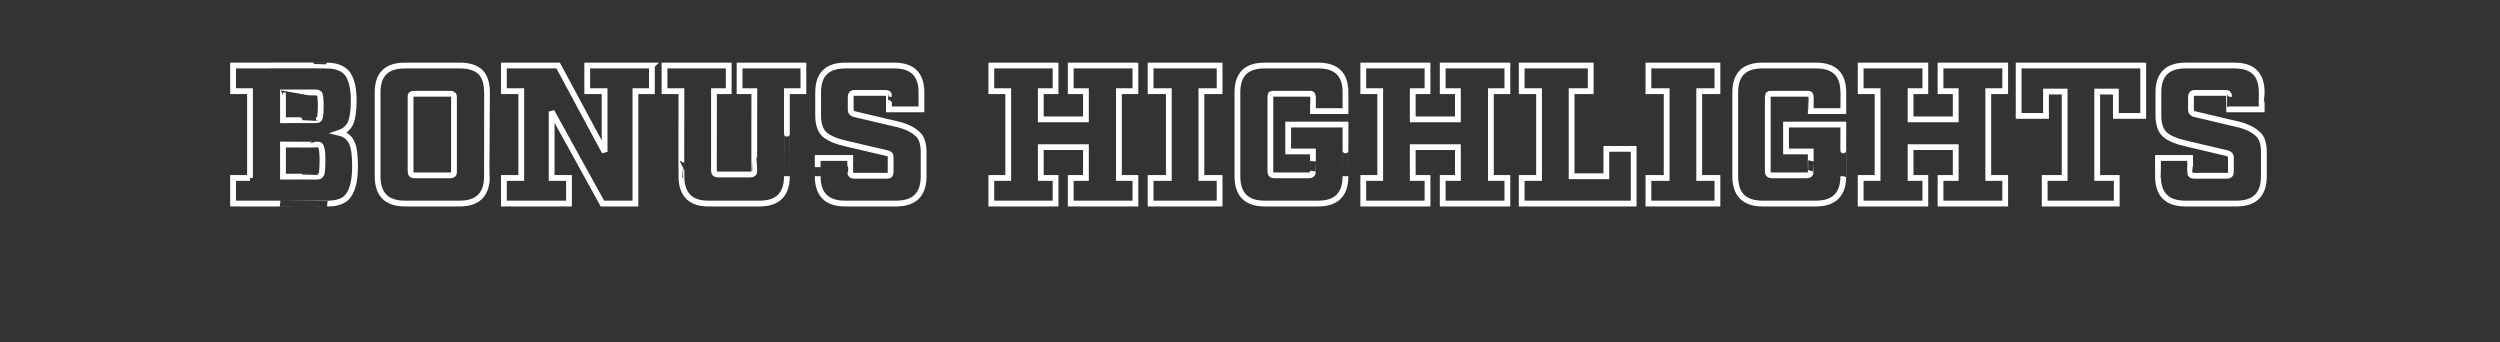 <?xml version="1.0" standalone="no"?><!DOCTYPE svg PUBLIC "-//W3C//DTD SVG 1.1//EN" "http://www.w3.org/Graphics/SVG/1.1/DTD/svg11.dtd"><svg xmlns="http://www.w3.org/2000/svg" version="1.1" width="576px" height="78.8px" viewBox="0 -10 576 78.8" style="top:-10px"><rect x="0" y="-10" width="576" height="78.8" fill="#333333" stroke="none"/><desc>bonus highlights</desc><defs/><g id="Polygon145286"><path d="m57.6 31l0-20l-3.9 0l0-5.9c0 0 21.48-.05 21.5 0c2.2 0 3.8.6 4.8 1.8c1 1.3 1.5 3.4 1.5 6.4c0 2.3-.3 4-.7 5c-.5 1.1-1.4 1.9-2.6 2.3c1.3.3 2.3 1.1 2.8 2.2c.6 1.2.8 3 .8 5.5c0 3.1-.5 5.3-1.5 6.7c-.9 1.3-2.5 1.9-4.8 1.9c.04.01-21.8 0-21.8 0l0-5.9l3.9 0zm7.6-19.7l0 6.4c0 0 7.61-.04 7.6 0c.5 0 .8-.2.9-.6c.1-.4.2-1.3.2-2.6c0-1.4-.1-2.3-.2-2.7c-.1-.3-.4-.5-.9-.5c.01-.01-7.6 0-7.6 0zm0 12l0 7.4c0 0 7.98-.03 8 0c.4 0 .7-.2.9-.7c.1-.4.2-1.4.2-3c0-1.6-.1-2.6-.3-3.1c-.1-.4-.4-.6-.8-.6c-.02.05-8 0-8 0zm47 7.3c0 4.2-2.1 6.3-6.3 6.3c0 0-12.6 0-12.6 0c-4.2 0-6.3-2.1-6.3-6.3c0 0 0-19.3 0-19.3c0-4.2 2.1-6.2 6.3-6.2c0 0 12.6 0 12.6 0c2.2 0 3.7.5 4.8 1.5c1 1 1.5 2.6 1.5 4.7c-.02.03 0 19.3 0 19.3c0 0-.02.03 0 0zm-17.6-18.1c0 0 0 17 0 17c0 .6.3.9.8.9c0 0 8.4 0 8.4 0c.3 0 .5-.1.6-.2c.2-.1.2-.4.2-.7c0 0 0-17 0-17c0-.4 0-.6-.2-.7c-.1-.1-.3-.2-.6-.2c0 0-8.4 0-8.4 0c-.3 0-.5.1-.7.2c-.1.1-.1.3-.1.7zm55.6-7.4l0 5.9l-3.8 0l0 25.9l-7.6 0l-11.7-21.2l0 15.3l4 0l0 5.9l-15 0l0-5.9l4 0l0-20l-4 0l0-5.9l12.5 0l10.7 19.9l0-14l-4 0l0-5.9l14.9 0zm34.9 0l0 5.9l-3.8 0c0 0 0 19.63 0 19.6c0 4.2-2.1 6.3-6.3 6.3c0 0-11.8 0-11.8 0c-4.1 0-6.2-2.1-6.2-6.3c-.04.03 0-19.6 0-19.6l-3.9 0l0-5.9l14.8 0l0 5.9l-3.4 0c0 0 .01 18.35 0 18.4c0 .5.3.8.9.8c0 0 7.5 0 7.5 0c.6 0 .9-.3.9-.8c-.05-.05 0-18.4 0-18.4l-3.4 0l0-5.9l14.7 0zm27.2 10.1l-7.5 0c0 0 .03-2.91 0-2.9c0-.3 0-.6-.1-.7c-.2-.1-.4-.2-.7-.2c0 0-7.1 0-7.1 0c-.3 0-.5.1-.7.2c-.1.1-.2.4-.2.7c0 0 0 2.9 0 2.9c0 .4.1.7.3.8c.2.2.5.3 1 .4c0 0 8.9 2.1 8.9 2.1c2.4.5 4 1.3 5 2.2c1.1.8 1.6 2.3 1.6 4.3c0 0 0 5.6 0 5.6c0 4.2-2.1 6.3-6.3 6.3c0 0-11.8 0-11.8 0c-4.2 0-6.3-2.1-6.3-6.3c0 .03 0-4.2 0-4.2l7.5 0c0 0-.03 3.27 0 3.3c0 .5.3.8.8.8c0 0 7.7 0 7.7 0c.6 0 .8-.3.8-.8c0 0 0-3.4 0-3.4c0-.3 0-.6-.2-.7c-.2-.2-.5-.3-1-.4c0 0-9-2.1-9-2.1c-2.3-.5-3.9-1.2-5-2.1c-1-.9-1.5-2.4-1.5-4.4c0 0 0-5.3 0-5.3c0-4.2 2.1-6.2 6.3-6.2c0 0 11.2 0 11.2 0c4.2 0 6.3 2 6.3 6.2c0 .03 0 3.9 0 3.9zm49.3-4.2l-3.8 0l0 20l3.8 0l0 5.9l-14.9 0l0-5.9l3.5 0l0-7.1l-10.4 0l0 7.1l3.4 0l0 5.9l-14.8 0l0-5.9l3.9 0l0-20l-3.9 0l0-5.9l14.8 0l0 5.9l-3.4 0l0 6.5l10.4 0l0-6.5l-3.5 0l0-5.9l14.9 0l0 5.9zm19.4 0l-4.2 0l0 20l4.2 0l0 5.9l-15.9 0l0-5.9l4.2 0l0-20l-4.2 0l0-5.9l15.9 0l0 5.9zm29 4.6l-7.5 0c0 0-.01-3.18 0-3.2c0-.3-.1-.5-.2-.7c-.1-.1-.3-.1-.7-.1c0 0-8.1 0-8.1 0c-.3 0-.5 0-.7.1c-.1.2-.1.4-.1.7c0 0 0 17.1 0 17.1c0 .6.3.9.8.9c0 0 8.1 0 8.1 0c.6 0 .9-.3.9-.9c-.01.04 0-4.6 0-4.6l-5.7 0l0-6.2l13.2 0c0 0 0 11.93 0 11.9c0 4.2-2.1 6.3-6.3 6.3c0 0-12.3 0-12.3 0c-4.2 0-6.3-2.1-6.3-6.3c0 0 0-19.3 0-19.3c0-4.2 2.1-6.2 6.3-6.2c0 0 12.3 0 12.3 0c4.2 0 6.3 2 6.3 6.2c0 .03 0 4.3 0 4.3zm37.3-4.6l-3.8 0l0 20l3.8 0l0 5.9l-14.9 0l0-5.9l3.5 0l0-7.1l-10.4 0l0 7.1l3.4 0l0 5.9l-14.8 0l0-5.9l3.9 0l0-20l-3.9 0l0-5.9l14.8 0l0 5.9l-3.4 0l0 6.5l10.4 0l0-6.5l-3.5 0l0-5.9l14.9 0l0 5.9zm29.1 13.3l0 12.6l-25.8 0l0-5.9l4 0l0-20l-4 0l0-5.9l15.9 0l0 5.9l-4.4 0l0 19.6l8 0l0-6.3l6.3 0zm19.3-13.3l-4.2 0l0 20l4.2 0l0 5.9l-15.9 0l0-5.9l4.2 0l0-20l-4.2 0l0-5.9l15.9 0l0 5.9zm29 4.6l-7.5 0c0 0-.02-3.18 0-3.2c0-.3-.1-.5-.2-.7c-.1-.1-.4-.1-.7-.1c0 0-8.1 0-8.1 0c-.3 0-.6 0-.7.1c-.1.2-.2.4-.2.7c0 0 0 17.1 0 17.1c0 .6.3.9.9.9c0 0 8.1 0 8.1 0c.6 0 .9-.3.9-.9c-.02.04 0-4.6 0-4.6l-5.7 0l0-6.2l13.2 0c0 0-.01 11.93 0 11.9c0 4.2-2.1 6.3-6.3 6.3c0 0-12.3 0-12.3 0c-4.2 0-6.3-2.1-6.3-6.3c0 0 0-19.3 0-19.3c0-4.2 2.1-6.2 6.3-6.2c0 0 12.3 0 12.3 0c4.2 0 6.3 2 6.3 6.2c-.01.03 0 4.3 0 4.3zm37.3-4.6l-3.9 0l0 20l3.9 0l0 5.9l-14.9 0l0-5.9l3.5 0l0-7.1l-10.4 0l0 7.1l3.4 0l0 5.9l-14.9 0l0-5.9l3.9 0l0-20l-3.9 0l0-5.9l14.9 0l0 5.9l-3.4 0l0 6.5l10.4 0l0-6.5l-3.5 0l0-5.9l14.9 0l0 5.9zm31.8 5.7l-6.3 0l0-5.6l-4.3 0l0 19.9l4.5 0l0 5.9l-16.6 0l0-5.9l4.6 0l0-19.9l-4.3 0l0 5.6l-6.3 0l0-11.6l28.7 0l0 11.6zm27.3-1.5l-7.5 0c0 0 .01-2.91 0-2.9c0-.3-.1-.6-.2-.7c-.1-.1-.3-.2-.7-.2c0 0-7 0-7 0c-.3 0-.6.1-.7.2c-.1.1-.2.4-.2.7c0 0 0 2.9 0 2.9c0 .4.1.7.3.8c.1.2.5.3 1 .4c0 0 8.9 2.1 8.9 2.1c2.4.5 4 1.3 5 2.2c1.1.8 1.6 2.3 1.6 4.3c0 0 0 5.6 0 5.6c0 4.2-2.1 6.3-6.3 6.3c0 0-11.8 0-11.8 0c-4.2 0-6.3-2.1-6.3-6.3c-.02.03 0-4.2 0-4.2l7.4 0c0 0 .04 3.27 0 3.3c0 .5.3.8.9.8c0 0 7.7 0 7.7 0c.5 0 .8-.3.8-.8c0 0 0-3.4 0-3.4c0-.3-.1-.6-.3-.7c-.1-.2-.5-.3-1-.4c0 0-8.9-2.1-8.9-2.1c-2.3-.5-4-1.2-5-2.1c-1-.9-1.5-2.4-1.5-4.4c0 0 0-5.3 0-5.3c0-4.2 2.1-6.2 6.3-6.2c0 0 11.2 0 11.2 0c4.2 0 6.3 2 6.3 6.2c-.03.03 0 3.9 0 3.9z" style="stroke-width:1pt; stroke:#fff;" fill="none"/></g></svg>
